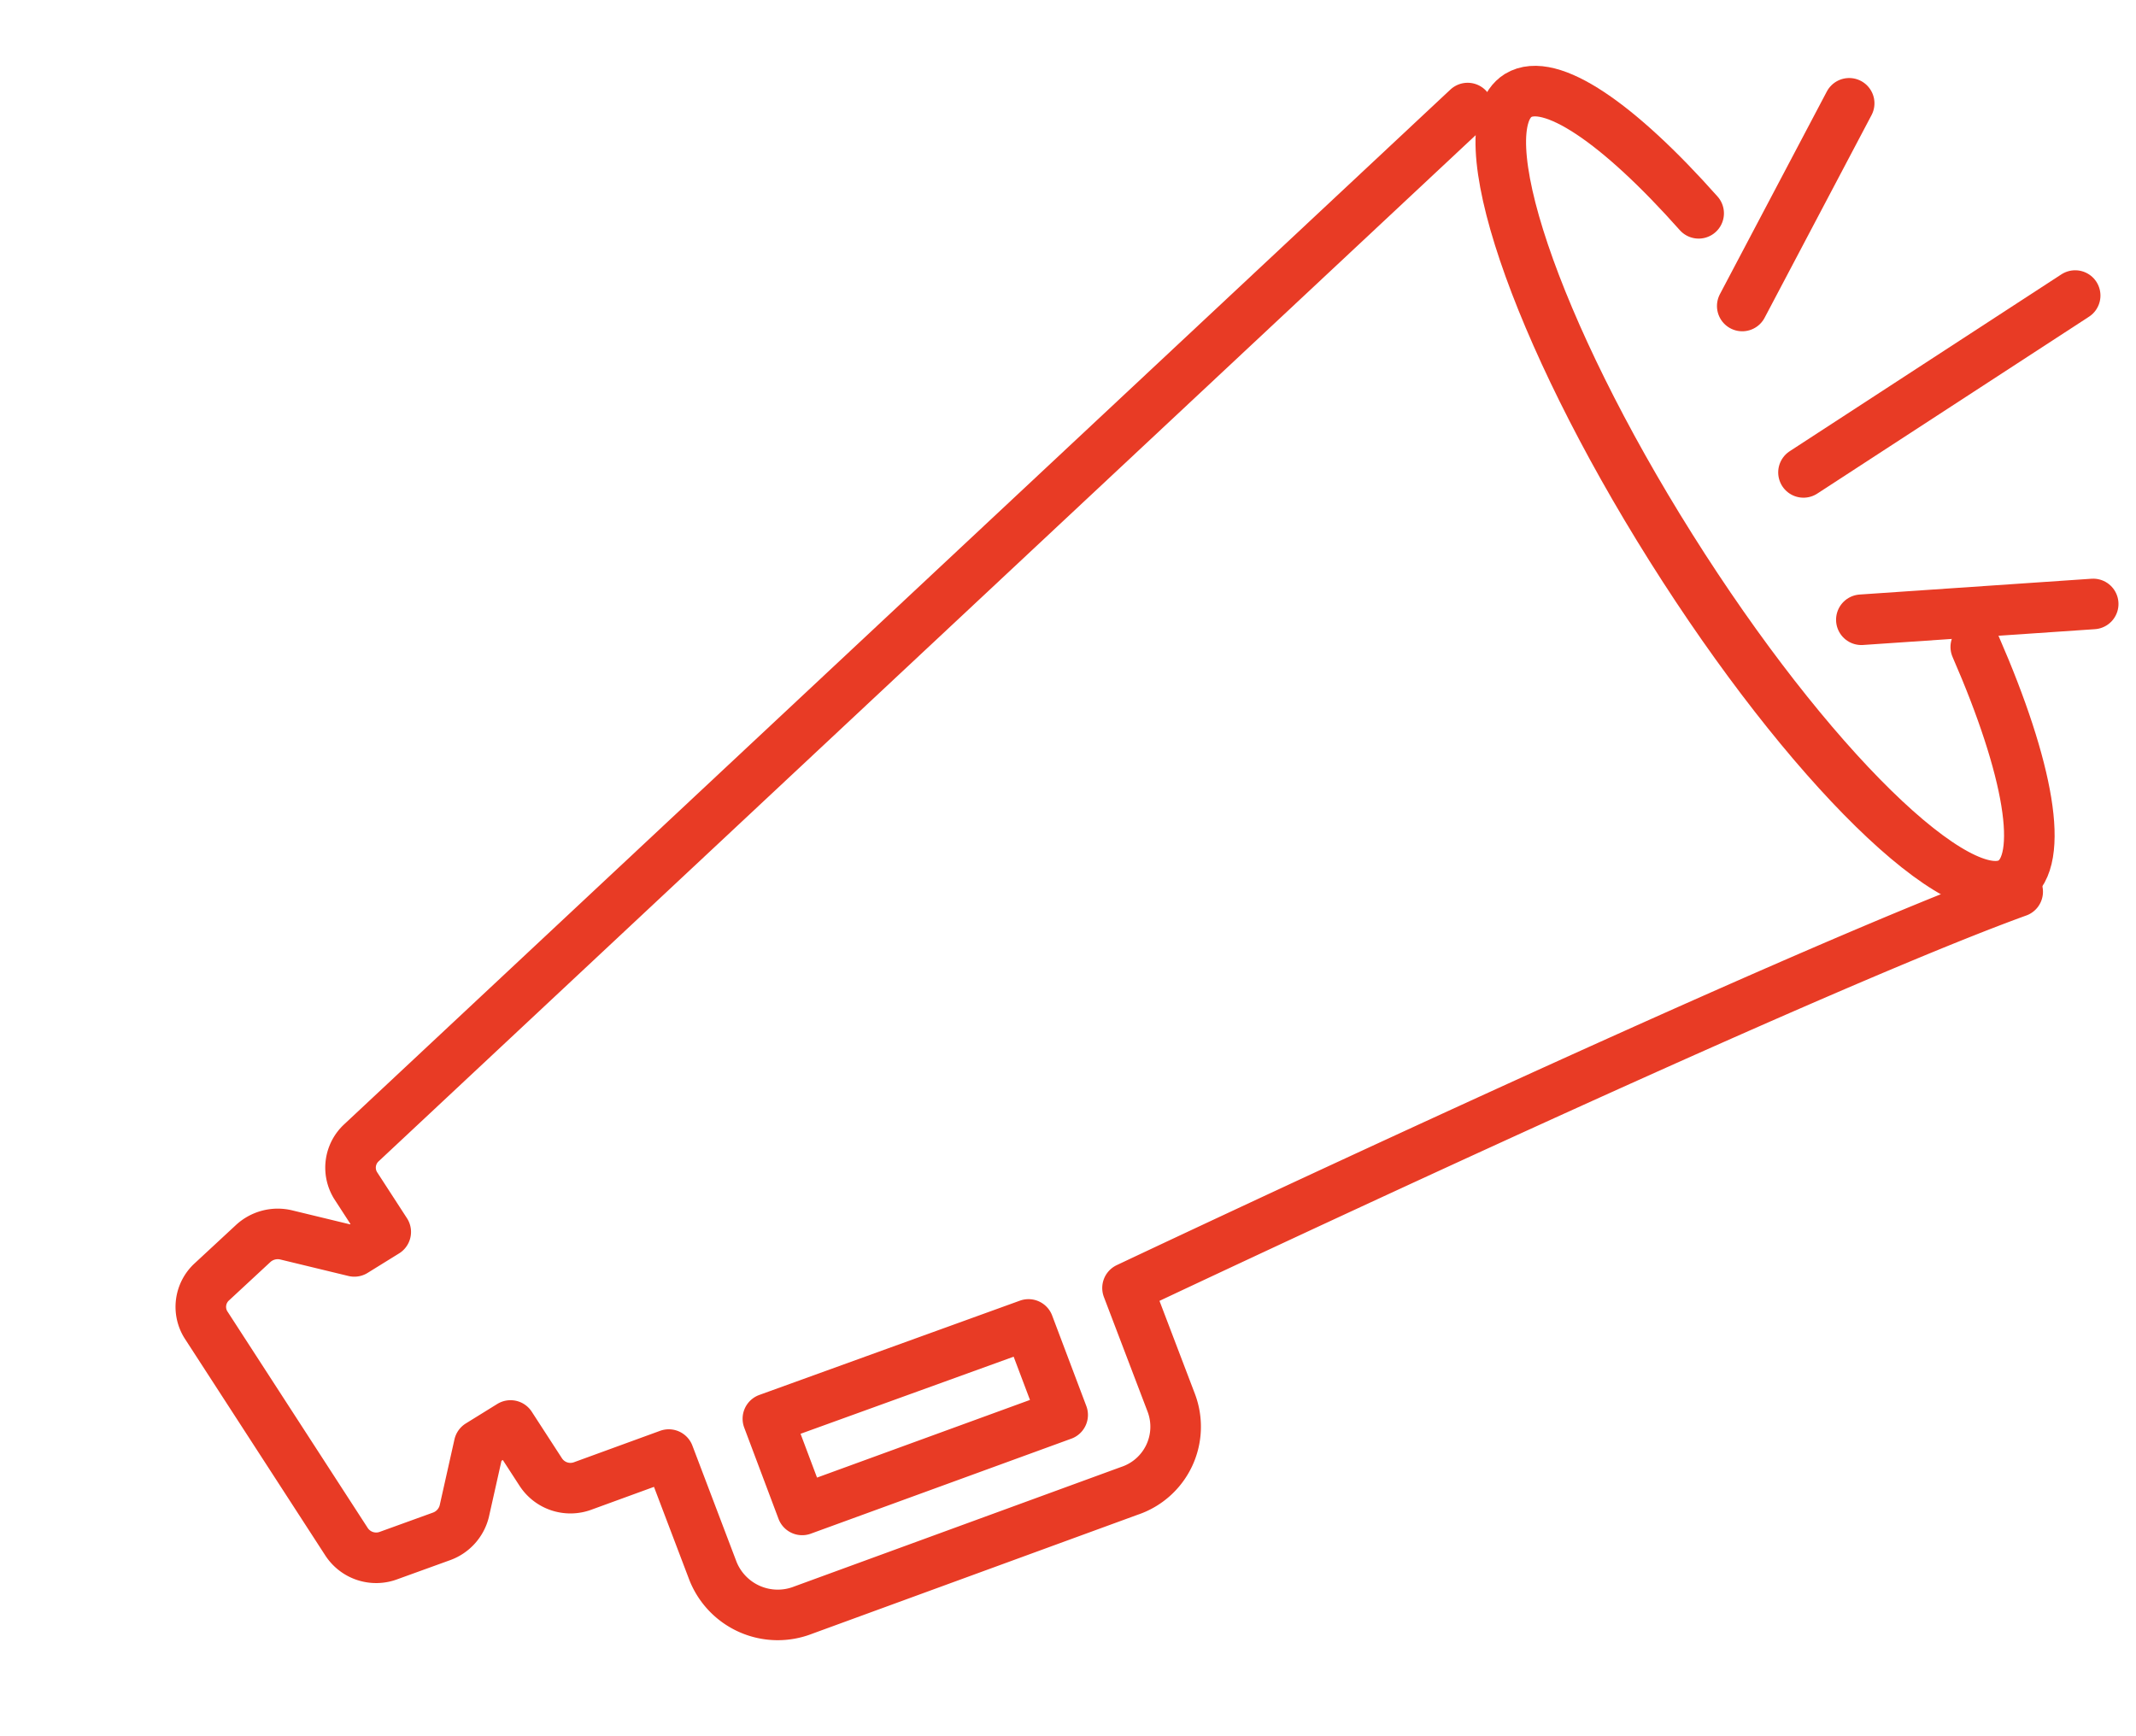 <svg xmlns="http://www.w3.org/2000/svg" width="42.255" height="34.346" viewBox="0 0 42.255 34.346">
  <g id="Group_751" data-name="Group 751" transform="matrix(0.985, -0.174, 0.174, 0.985, -74.252, 20.048)">
    <g id="Group_750" data-name="Group 750" transform="translate(75.987 0.22)">
      <path id="Path_84" data-name="Path 84" d="M104.8.33,79.7,16.675a.67.67,0,0,0-.266.812l.428,1.011-.679.271-1.269-.555a.717.717,0,0,0-.679.057l-.93.6a.67.67,0,0,0-.266.812l1.993,4.713a.7.7,0,0,0,.782.413L79.9,24.62a.712.712,0,0,0,.531-.413l.517-1.239.679-.271.428,1.011a.7.7,0,0,0,.782.413l1.771-.313.458,2.406A1.379,1.379,0,0,0,86.692,27.3l6.76-1.2a1.337,1.337,0,0,0,1.122-1.566l-.458-2.392s14.077-3.851,18.7-4.656m-20.4,6.905-5.4.954-.354-1.894,5.4-.94Z" transform="translate(-75.987 -0.22)" fill="none" stroke="#e83b25" stroke-linecap="round" stroke-linejoin="round" stroke-width="1"/>
      <path id="Path_85" data-name="Path 85" d="M102.845,12.574c.612,2.539.625,4.4-.1,4.7-1.12.456-3.58-2.981-5.494-7.681S94.709.715,95.829.259c.69-.273,1.862.885,3.111,2.916" transform="translate(-65.99 -0.22)" fill="none" stroke="#e83b25" stroke-linecap="round" stroke-linejoin="round" stroke-width="1"/>
    </g>
    <line id="Line_91" data-name="Line 91" y1="2.51" x2="5.9" transform="translate(110.087 6.072)" fill="none" stroke="#e83b25" stroke-linecap="round" stroke-linejoin="round" stroke-width="1"/>
    <line id="Line_92" data-name="Line 92" y1="3.58" x2="2.78" transform="translate(109.467 1.55)" fill="none" stroke="#e83b25" stroke-linecap="round" stroke-linejoin="round" stroke-width="1"/>
    <line id="Line_93" data-name="Line 93" x1="4.57" y1="0.49" transform="translate(110.707 11.651)" fill="none" stroke="#e83b25" stroke-linecap="round" stroke-linejoin="round" stroke-width="1"/>
  </g>
</svg>

